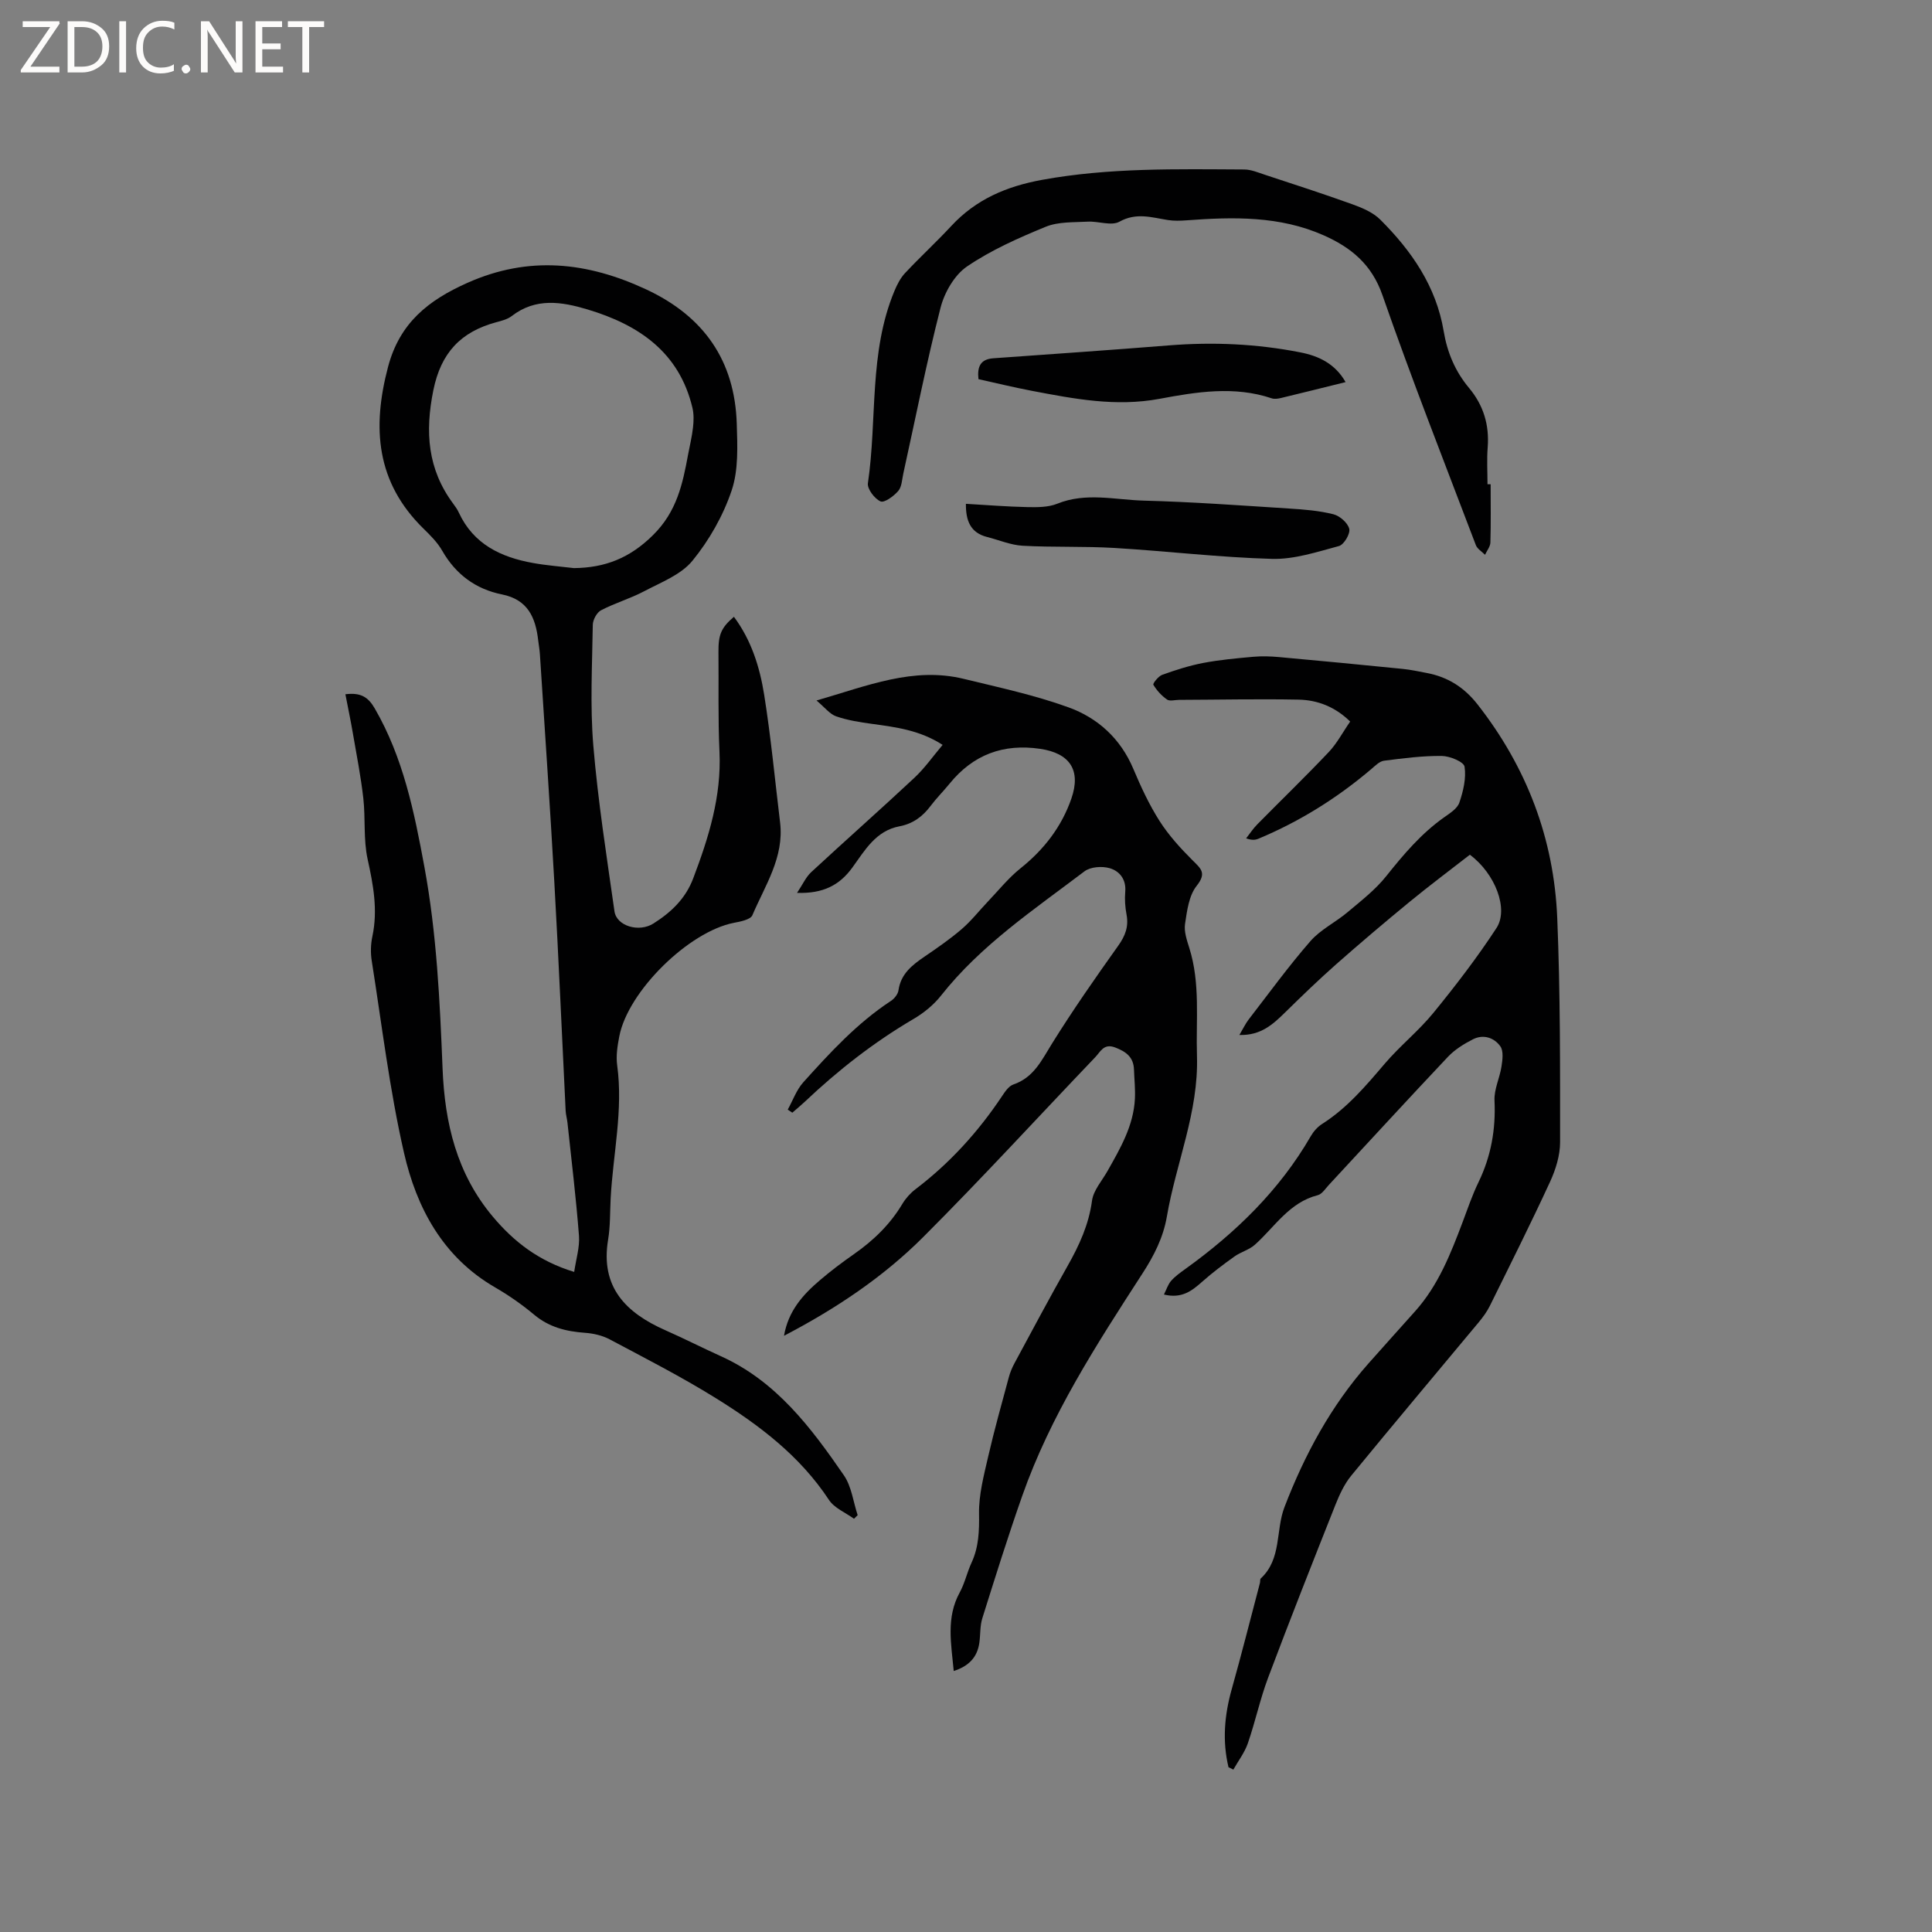 <svg enable-background="new 0 0 400 400" viewBox="0 0 400 400" xmlns="http://www.w3.org/2000/svg"><rect x="0" y="0" width="400" height="400" fill="#808080" stroke="none"/><g fill="#fcfbfa"><path d="m12.4 4.8-6.1 9h6v1.2h-8v-.5l6.1-8.9h-5.7v-1.2h7.6v.4z"/><path d="m14 15v-10.6h3c1.6 0 2.9.5 4 1.4s1.6 2.2 1.6 3.8-.5 3-1.6 3.9-2.4 1.5-4 1.5zm1.4-9.4v8.2h1.6c1.3 0 2.4-.4 3.1-1.1s1.1-1.8 1.1-3.1-.4-2.3-1.2-3-1.8-1-3.1-1z"/><path d="m26.1 4.4v10.6h-1.4v-10.6z"/><path d="m36.1 14.6c-.8.4-1.8.6-2.9.6-1.5 0-2.7-.5-3.6-1.4s-1.4-2.2-1.4-3.8c0-1.7.5-3.1 1.5-4.1s2.3-1.6 3.9-1.6c1 0 1.8.1 2.5.4v1.4c-.8-.4-1.6-.6-2.5-.6-1.2 0-2.1.4-2.9 1.2s-1.1 1.8-1.1 3.2c0 1.3.3 2.3 1 3s1.6 1.1 2.7 1.1c1 0 2-.2 2.7-.7v1.3z"/><path d="m37.6 14.3c0-.2.1-.5.3-.6s.4-.3.6-.3c.3 0 .5.1.6.3s.3.4.3.6-.1.4-.3.6-.4.3-.6.3c-.3 0-.5-.1-.6-.3s-.3-.4-.3-.6z"/><path d="m50.2 15h-1.6l-5.3-8.2c-.2-.2-.3-.5-.4-.7 0 .2.1.7.1 1.5v7.4h-1.4v-10.6h1.7l5.2 8.1c.2.4.4.6.4.7 0-.3-.1-.8-.1-1.5v-7.3h1.4z"/><path d="m58.6 15h-5.7v-10.6h5.5v1.2h-4.1v3.4h3.8v1.2h-3.8v3.6h4.3z"/><path d="m67.1 5.6h-3.1v9.4h-1.4v-9.4h-3v-1.2h7.5z"/></g><path d="m71.51 143.74c3.3-.42 4.77.69 6.07 2.92 5.91 10.2 8.19 21.45 10.29 32.84 2.55 13.82 3.2 27.78 3.76 41.75.45 11.3 2.94 21.75 10.4 30.64 4.39 5.23 9.54 9.22 16.85 11.45.38-2.64 1.17-5.11.99-7.5-.6-7.81-1.55-15.59-2.38-23.38-.09-.84-.34-1.67-.38-2.5-.78-15.76-1.45-31.53-2.34-47.28-.88-15.75-1.98-31.49-2.99-47.24-.06-.95-.24-1.89-.35-2.84-.54-4.72-2.12-8.45-7.5-9.53-5.41-1.09-9.56-4.13-12.37-9.04-.98-1.72-2.46-3.2-3.9-4.6-9.77-9.58-10.66-20.83-7.32-33.47 2.41-9.11 8.34-13.79 16.41-17.39 12.72-5.68 24.83-4.34 37.04 1.35 11.92 5.56 18.35 14.73 18.75 27.85.14 4.61.37 9.54-1.06 13.78-1.75 5.2-4.64 10.29-8.12 14.55-2.37 2.9-6.49 4.46-9.99 6.31-2.87 1.52-6.06 2.44-8.93 3.94-.88.46-1.69 1.97-1.71 3.01-.12 8.34-.58 16.72.11 25.01.96 11.48 2.76 22.9 4.38 34.31.44 3.06 5.08 4.42 8.07 2.52 3.63-2.3 6.63-5.11 8.23-9.34 3.21-8.47 5.87-16.97 5.44-26.23-.32-6.87-.14-13.77-.21-20.65-.03-3.59.56-5.02 3.2-7.28 3.59 4.81 5.35 10.4 6.26 16.12 1.4 8.77 2.23 17.64 3.3 26.47.87 7.21-3.12 13.03-5.74 19.2-.39.91-2.46 1.31-3.82 1.57-9.34 1.81-21.93 14.15-23.73 23.5-.38 1.96-.71 4.05-.44 6 1.27 9.28-.86 18.37-1.35 27.55-.15 2.86-.06 5.75-.53 8.56-1.63 9.84 3.69 15.13 11.85 18.74 3.87 1.71 7.65 3.64 11.5 5.38 11.45 5.17 18.66 14.77 25.47 24.66 1.59 2.31 1.93 5.48 2.85 8.25-.25.25-.5.49-.76.74-1.76-1.28-4.07-2.2-5.19-3.91-6-9.11-14.43-15.48-23.45-21.08-7.1-4.41-14.57-8.23-21.96-12.16-1.53-.81-3.39-1.23-5.13-1.35-3.89-.28-7.41-1.16-10.51-3.76-2.51-2.1-5.24-4-8.07-5.64-10.81-6.26-16.25-16.45-18.86-27.87-2.99-13.08-4.58-26.49-6.68-39.77-.26-1.64-.21-3.42.14-5.05 1.16-5.45.18-10.64-.99-15.98-.89-4.07-.42-8.42-.89-12.61-.51-4.48-1.38-8.92-2.15-13.37-.45-2.65-1.01-5.3-1.56-8.15zm47.32-26.12c6.42-.07 11.54-2.05 16.37-6.83 4.93-4.87 6.13-10.56 7.26-16.67.35-1.87.81-3.73 1.02-5.62.15-1.33.19-2.75-.11-4.03-2.73-11.56-11.12-17.22-21.72-20.4-5.36-1.61-10.74-2.48-15.71 1.37-.88.68-2.11.98-3.22 1.28-7.29 1.98-11.42 6.28-13 14.07-1.75 8.64-1.2 16.34 4.11 23.49.44.59.88 1.21 1.18 1.88 3.04 6.53 8.71 9.21 15.33 10.4 2.8.51 5.66.72 8.49 1.06z" fill="#010102"/><path d="m254.35 365.89c-1.3-5.42-.85-10.76.66-16.14 2.06-7.32 3.91-14.69 5.85-22.03.08-.31-.01-.75.17-.92 4.36-4.04 3.05-9.93 4.9-14.75 4.15-10.82 9.62-20.97 17.37-29.73 3.23-3.65 6.5-7.27 9.75-10.91 4.75-5.34 7.3-11.84 9.77-18.39 1.04-2.77 2-5.6 3.29-8.26 2.6-5.37 3.59-10.94 3.31-16.91-.11-2.32 1.09-4.68 1.45-7.06.21-1.37.45-3.19-.24-4.16-1.29-1.81-3.53-2.55-5.68-1.45-1.84.94-3.72 2.1-5.13 3.58-8.3 8.79-16.47 17.7-24.69 26.56-.72.77-1.41 1.9-2.3 2.13-5.91 1.49-8.89 6.56-13.01 10.25-1.18 1.06-2.9 1.49-4.22 2.43-2.3 1.64-4.56 3.34-6.67 5.21-2.13 1.88-4.2 3.58-7.95 2.68.55-1.1.85-2.12 1.5-2.85.83-.94 1.9-1.7 2.93-2.44 10.42-7.5 19.48-16.27 25.97-27.49.56-.98 1.4-1.93 2.34-2.53 5.19-3.3 9.06-7.89 12.99-12.5 3.15-3.69 7.01-6.77 10.07-10.52 4.61-5.65 9.07-11.46 13.05-17.55 2.56-3.92-.24-11.25-5.51-15.18-4.05 3.15-8.34 6.36-12.47 9.75-5.14 4.22-10.22 8.53-15.21 12.93-3.63 3.21-7.12 6.58-10.58 9.98-2.52 2.47-5.03 4.79-9.46 4.66.77-1.3 1.25-2.32 1.91-3.19 4.21-5.45 8.27-11.04 12.79-16.23 2.1-2.41 5.21-3.9 7.7-6 2.79-2.35 5.76-4.64 8.01-7.47 3.59-4.5 7.25-8.83 11.98-12.17 1.2-.85 2.73-1.81 3.15-3.04.81-2.37 1.45-5.06 1.08-7.45-.15-1-3.05-2.2-4.72-2.22-3.98-.04-7.99.48-11.96.99-.91.12-1.78 1-2.56 1.67-7.07 6.02-14.85 10.89-23.42 14.47-.64.27-1.35.36-2.56-.07.77-.98 1.46-2.05 2.34-2.93 4.91-4.98 9.94-9.84 14.75-14.92 1.72-1.81 2.91-4.12 4.45-6.33-3.12-3.06-6.75-4.46-10.7-4.54-8.24-.16-16.49.02-24.73.05-.85 0-1.92.33-2.49-.07-1.13-.79-2.13-1.88-2.83-3.06-.15-.26 1.04-1.77 1.84-2.06 2.76-.99 5.59-1.9 8.46-2.45 3.42-.65 6.92-.97 10.4-1.28 1.75-.16 3.55-.1 5.31.06 8.54.77 17.08 1.59 25.62 2.45 1.68.17 3.35.53 5.01.85 4.32.83 7.68 2.93 10.48 6.5 10.2 13.03 15.82 27.8 16.5 44.22.64 15.46.59 30.95.59 46.42 0 2.72-.9 5.63-2.05 8.14-3.99 8.65-8.26 17.17-12.48 25.72-.6 1.22-1.43 2.35-2.3 3.4-8.81 10.6-17.7 21.14-26.43 31.8-1.42 1.74-2.42 3.92-3.26 6.03-4.72 11.89-9.42 23.78-13.92 35.75-1.67 4.44-2.66 9.13-4.21 13.62-.67 1.93-1.98 3.63-3 5.44-.32-.18-.66-.34-1-.49z" fill="#010102"/><path d="m162.32 276.56c.89-5.15 3.9-8.49 7.38-11.46 2.25-1.93 4.63-3.72 7.06-5.42 4.05-2.82 7.51-6.15 10.06-10.42.69-1.15 1.66-2.24 2.73-3.05 7.08-5.38 12.95-11.84 17.88-19.22.63-.95 1.41-2.13 2.38-2.46 4.24-1.45 5.86-5.04 8.01-8.49 4.3-6.91 8.97-13.6 13.69-20.23 1.46-2.05 2.2-3.96 1.73-6.44-.29-1.55-.41-3.18-.27-4.75.22-2.57-1.19-4.28-3.22-4.87-1.58-.46-3.98-.29-5.22.65-10.45 7.93-21.44 15.25-29.71 25.74-1.53 1.94-3.61 3.62-5.76 4.87-8.18 4.81-15.58 10.6-22.45 17.11-.83.78-1.71 1.5-2.57 2.25-.32-.21-.63-.42-.95-.63 1.06-1.91 1.81-4.09 3.23-5.67 5.53-6.14 11.13-12.24 18.12-16.83.72-.47 1.47-1.4 1.58-2.21.49-3.42 2.84-5.23 5.43-7 2.63-1.79 5.26-3.61 7.66-5.67 1.97-1.69 3.6-3.79 5.4-5.68 2.23-2.34 4.28-4.91 6.78-6.91 4.87-3.89 8.51-8.61 10.53-14.44 2.05-5.92-.37-9.39-6.45-10.29-7.67-1.13-13.9 1.21-18.78 7.22-1.27 1.56-2.71 2.99-3.92 4.6-1.66 2.21-3.68 3.7-6.45 4.22-4.9.92-7.17 4.99-9.75 8.54-2.65 3.65-6.05 5.42-11.45 5.24 1.18-1.76 1.83-3.27 2.93-4.29 7.08-6.56 14.31-12.94 21.36-19.53 2.13-1.99 3.83-4.43 5.85-6.82-4.76-3.07-9.69-3.67-14.62-4.35-2.51-.34-5.05-.74-7.42-1.56-1.33-.46-2.34-1.83-4.07-3.28 10.54-3.04 20.04-7.02 30.48-4.48 7.27 1.77 14.65 3.35 21.67 5.89 6.08 2.19 10.81 6.48 13.45 12.76 1.56 3.7 3.27 7.4 5.42 10.77 1.89 2.96 4.32 5.64 6.82 8.13 1.74 1.74 2.99 2.63.86 5.31-1.6 2.01-1.99 5.16-2.4 7.88-.24 1.58.38 3.36.88 4.97 2.32 7.35 1.35 14.88 1.59 22.38.36 11.6-4.33 22.12-6.23 33.22-.75 4.37-2.68 8.14-5.08 11.84-9.5 14.68-19.02 29.37-24.87 46.01-2.95 8.38-5.6 16.86-8.26 25.33-.5 1.59-.38 3.36-.61 5.04-.42 3.04-2.19 4.88-5.31 5.88-.52-5.64-1.62-11.02 1.23-16.24 1.06-1.93 1.53-4.18 2.46-6.19 1.51-3.27 1.6-6.59 1.55-10.16-.06-3.91.99-7.88 1.88-11.75 1.27-5.53 2.81-11.01 4.29-16.49.27-1 .68-1.99 1.18-2.91 3.62-6.71 7.2-13.44 10.96-20.08 2.42-4.27 4.41-8.57 5.08-13.55.29-2.14 2.05-4.1 3.19-6.11 2.66-4.71 5.41-9.4 5.69-14.99.1-2-.12-4.01-.19-6.02-.08-2.59-1.62-3.74-3.92-4.61-2.35-.89-3.03.91-4.1 2.02-11.87 12.42-23.47 25.09-35.61 37.23-8.32 8.32-18.09 14.84-28.83 20.45z" fill="#010102"/><path d="m308.62 100.26c0 4.02.07 8.05-.05 12.07-.03.85-.73 1.69-1.11 2.53-.65-.66-1.6-1.21-1.9-2-6.54-17.22-13.29-34.36-19.34-51.75-2.23-6.42-6.54-9.89-12.17-12.39-9.12-4.05-18.76-3.82-28.44-3.1-1.25.09-2.55.13-3.78-.06-3.37-.53-6.55-1.62-10.07.34-1.66.92-4.35-.13-6.55-.01-2.92.16-6.07-.01-8.68 1.05-5.64 2.31-11.32 4.83-16.32 8.23-2.6 1.77-4.67 5.38-5.48 8.54-2.91 11.36-5.18 22.88-7.71 34.34-.27 1.24-.31 2.74-1.05 3.6-.92 1.07-2.87 2.5-3.66 2.16-1.23-.54-2.79-2.59-2.62-3.76 1.95-13.24.17-27.02 5.48-39.78.55-1.32 1.24-2.69 2.2-3.72 3.12-3.33 6.48-6.42 9.58-9.76 5.13-5.53 11.43-8.21 18.83-9.56 13.89-2.53 27.85-2.21 41.83-2.14 1.42.01 2.85.62 4.24 1.08 6.1 2.01 12.23 3.99 18.27 6.17 2.01.73 4.18 1.66 5.65 3.13 6.48 6.46 11.58 13.82 13.13 23.1.73 4.4 2.39 8.33 5.23 11.73 3.01 3.6 4.24 7.66 3.88 12.33-.2 2.53-.04 5.09-.04 7.63z" fill="#010102"/><path d="m199.98 104.31c4.31.25 8.51.59 12.72.68 2.07.04 4.33.05 6.19-.7 5.95-2.41 11.97-.8 17.92-.64 10.06.26 20.1 1 30.14 1.64 3.06.19 6.16.44 9.11 1.18 1.33.33 2.99 1.79 3.29 3.03.24 1-1.1 3.27-2.13 3.55-4.54 1.22-9.24 2.78-13.84 2.66-10.88-.3-21.74-1.61-32.62-2.26-6.33-.38-12.7-.11-19.03-.46-2.48-.14-4.9-1.19-7.36-1.81-3.5-.89-4.42-3.43-4.39-6.87z" fill="#010102"/><path d="m278.59 79.11c-4.62 1.14-9.01 2.25-13.41 3.3-.6.14-1.32.25-1.88.06-7.75-2.61-15.58-1.33-23.22.1-9.05 1.69-17.7.01-26.43-1.65-3.72-.71-7.41-1.61-11.07-2.42-.29-2.62.44-4.13 3.06-4.32 12.13-.87 24.25-1.7 36.37-2.67 9.14-.73 18.21-.33 27.19 1.44 3.8.74 7.2 2.32 9.39 6.16z" fill="#010102"/></svg>